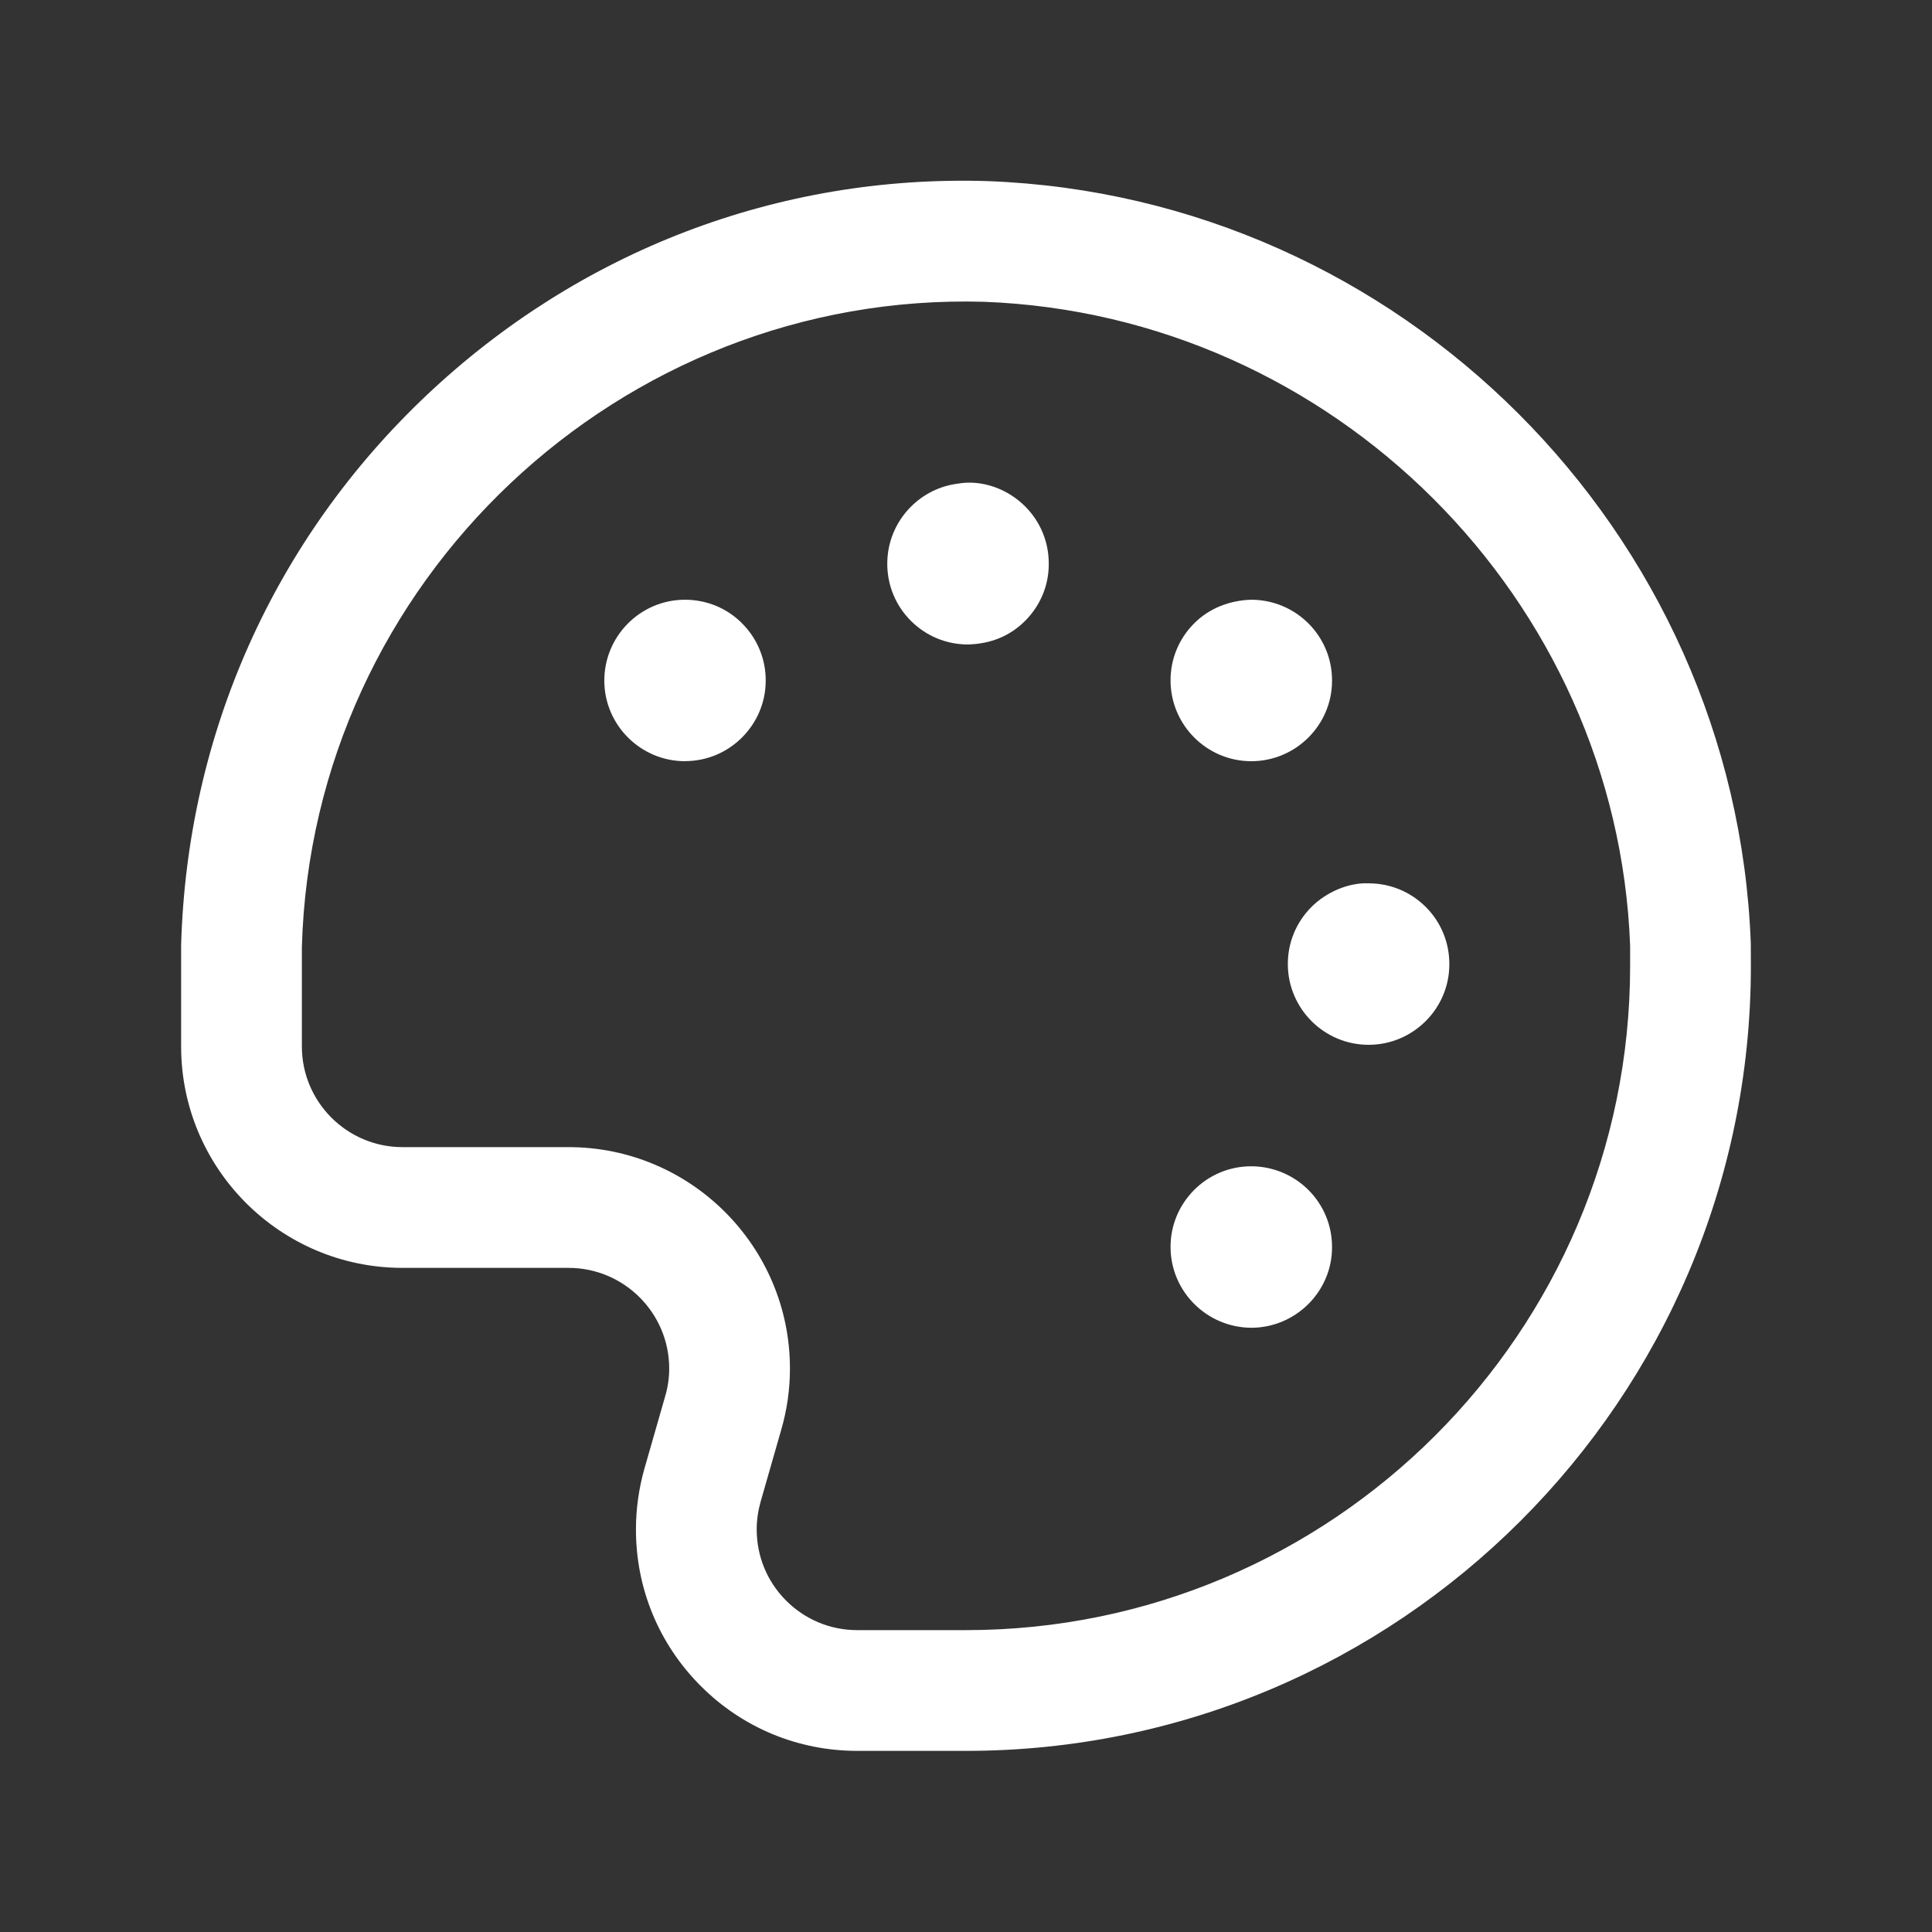 <?xml version="1.0" encoding="utf-8"?>
<!-- Generator: Adobe Illustrator 25.3.1, SVG Export Plug-In . SVG Version: 6.00 Build 0)  -->
<svg version="1.1" id="Calque_1" xmlns="http://www.w3.org/2000/svg" xmlns:xlink="http://www.w3.org/1999/xlink" x="0px" y="0px"
	 viewBox="0 0 24 24" style="enable-background:new 0 0 24 24;" xml:space="preserve">
<rect x="0" y="0" width="24" height="24" fill="#333333" stroke="none"/>
<style type="text/css">
	.st0{fill:#FFFFFF;}
</style>
<g>
	<path class="st0" d="M12,21.75h-1.353l0,0c-0.735-0.001-1.425-0.287-1.944-0.808c-0.519-0.52-0.804-1.211-0.803-1.945
		c0-0.254,0.036-0.507,0.105-0.752l0.258-0.9c0.034-0.114,0.05-0.229,0.05-0.345c0-0.689-0.561-1.25-1.25-1.25H5
		c-1.517,0-2.75-1.233-2.75-2.75v-1.259C2.324,9.117,3.407,6.698,5.3,4.909C7.194,3.12,9.666,2.167,12.273,2.25
		c5.125,0.192,9.285,4.351,9.476,9.468l0.001,0.286C21.748,17.379,17.374,21.75,12,21.75z M10.648,20.25H12
		c4.547,0,8.248-3.699,8.25-8.246v-0.257c-0.162-4.31-3.688-7.835-8.025-7.998C7.711,3.618,3.879,7.216,3.75,11.763V13
		c0,0.689,0.561,1.25,1.25,1.25h2.063c1.516,0,2.75,1.233,2.75,2.75c0,0.257-0.036,0.513-0.108,0.76l-0.257,0.897
		C9.417,18.769,9.4,18.883,9.4,18.998c0,0.335,0.129,0.648,0.365,0.885C10.001,20.119,10.315,20.25,10.648,20.25z"/>
	<path class="st0" d="M17.001,12.979c-0.55,0-0.999-0.446-1.003-0.997c-0.002-0.268,0.101-0.521,0.29-0.712
		c0.188-0.191,0.47-0.308,0.712-0.297h0.003c0.271,0.001,0.522,0.106,0.712,0.297c0.188,0.19,0.291,0.443,0.289,0.711
		c0,0.546-0.448,0.996-0.999,0.998C17.003,12.979,17.002,12.979,17.001,12.979z"/>
	<path class="st0" d="M12.025,8.006c-0.267,0-0.517-0.103-0.707-0.291c-0.19-0.189-0.295-0.44-0.296-0.708s0.103-0.52,0.291-0.71
		c0.158-0.159,0.36-0.259,0.579-0.288c0.302-0.055,0.625,0.062,0.846,0.285c0.188,0.19,0.291,0.442,0.29,0.709
		c0.002,0.262-0.101,0.515-0.29,0.706C12.548,7.9,12.311,7.998,12.025,8.006z"/>
	<path class="st0" d="M8.51,9.456c-0.548,0-0.998-0.444-1.003-0.993C7.503,7.907,7.95,7.454,8.502,7.45c0.002,0,0.003,0,0.005,0
		h0.004c0.271,0.001,0.522,0.106,0.71,0.296s0.292,0.442,0.291,0.709c0,0.547-0.447,0.997-0.996,1
		C8.515,9.456,8.513,9.456,8.51,9.456z"/>
	<path class="st0" d="M15.55,16.494c-0.555,0-1.005-0.447-1.009-0.997c-0.002-0.269,0.102-0.521,0.291-0.713
		c0.189-0.19,0.442-0.296,0.711-0.296h0.005c0.557,0.004,1.003,0.456,0.999,1.008C16.547,16.04,16.1,16.49,15.55,16.494z"/>
	<path class="st0" d="M15.544,9.456c-0.55,0-0.999-0.446-1.003-0.997c-0.002-0.268,0.101-0.521,0.29-0.712
		c0.188-0.191,0.444-0.289,0.712-0.297h0.005c0.557,0.004,1.003,0.456,0.999,1.008c0,0.546-0.448,0.996-0.999,0.998
		C15.546,9.456,15.545,9.456,15.544,9.456z"/>
</g>
</svg>
